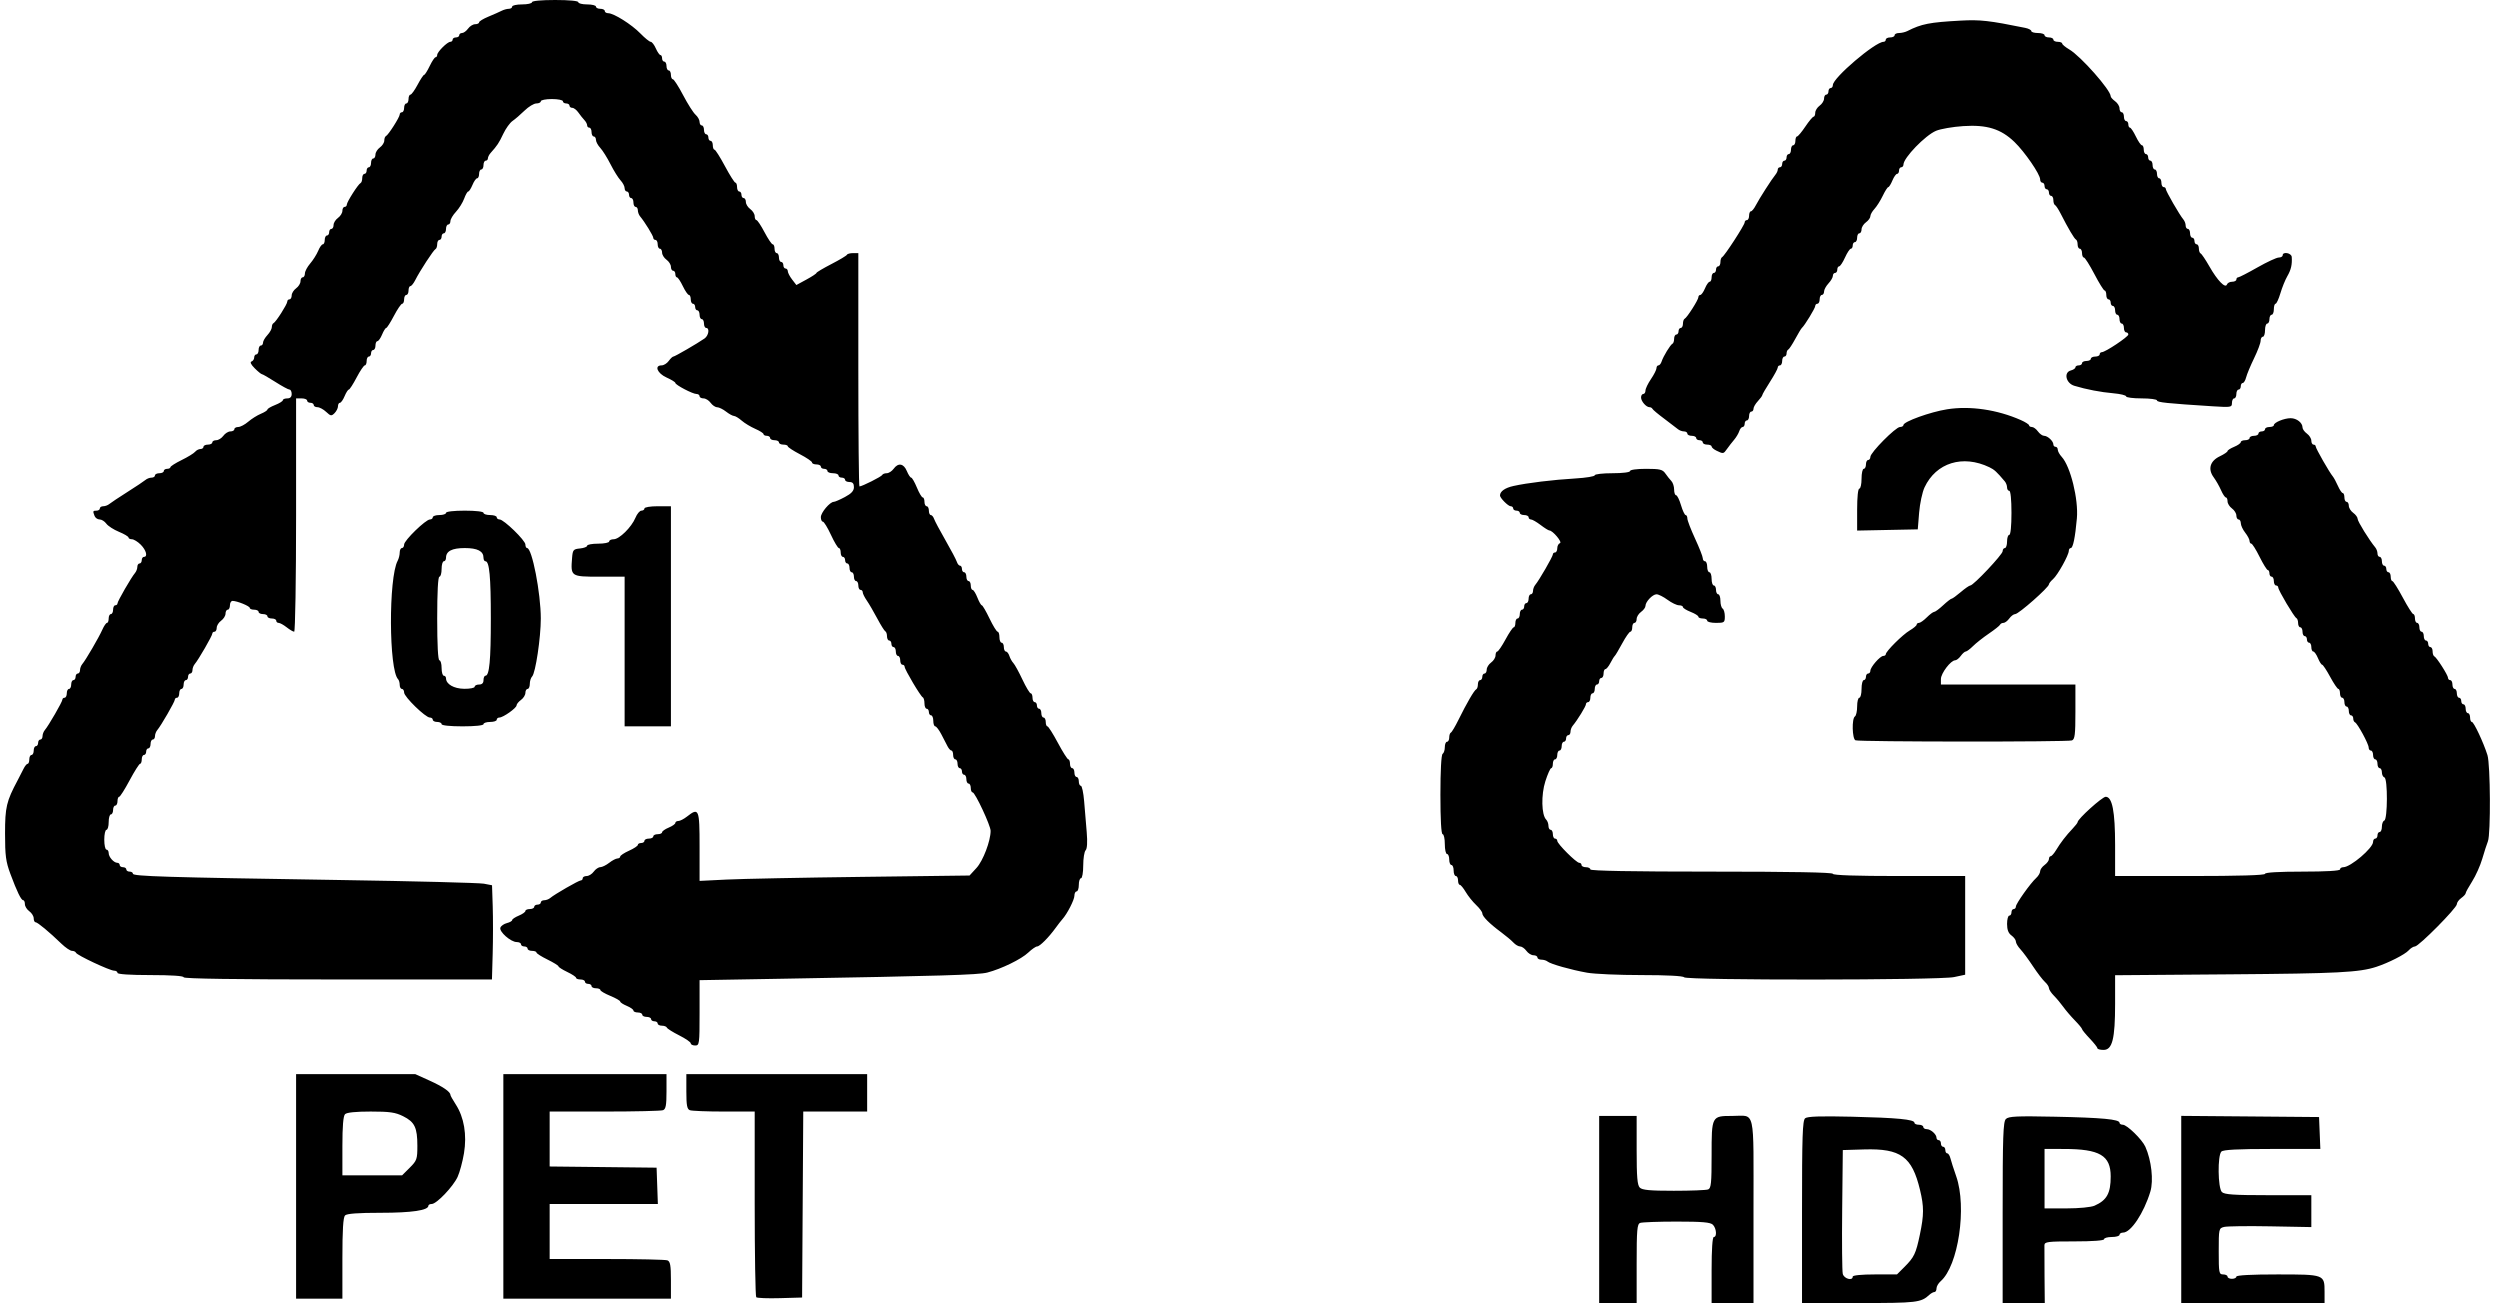 <svg width="165" height="86" viewBox="0 0 165 86" fill="none" xmlns="http://www.w3.org/2000/svg">
<path d="M105.545 79.826V73.652H106.782H108.019V75.914C108.019 77.681 108.064 78.222 108.227 78.384C108.387 78.544 108.9 78.591 110.47 78.591C111.59 78.591 112.61 78.552 112.736 78.503C112.932 78.428 112.966 78.089 112.966 76.241C112.966 73.651 112.966 73.652 114.326 73.652C115.879 73.652 115.731 72.995 115.731 79.914V86H114.349H112.966V83.821C112.966 82.465 113.021 81.642 113.112 81.642C113.331 81.642 113.287 81.069 113.05 80.832C112.888 80.671 112.357 80.625 110.66 80.625C109.461 80.625 108.375 80.665 108.249 80.713C108.051 80.789 108.019 81.164 108.019 83.401V86H106.782H105.545V79.826ZM118.933 79.989C118.933 74.967 118.967 73.95 119.14 73.806C119.29 73.682 120.139 73.654 122.232 73.703C125.236 73.774 126.354 73.883 126.354 74.103C126.354 74.175 126.485 74.233 126.645 74.233C126.805 74.233 126.936 74.299 126.936 74.378C126.936 74.458 127.039 74.524 127.165 74.524C127.426 74.524 127.809 74.863 127.809 75.094C127.809 75.18 127.875 75.25 127.955 75.25C128.035 75.25 128.101 75.348 128.101 75.468C128.101 75.588 128.166 75.686 128.246 75.686C128.326 75.686 128.392 75.784 128.392 75.904C128.392 76.024 128.449 76.122 128.52 76.122C128.591 76.122 128.684 76.269 128.728 76.448C128.772 76.628 128.943 77.161 129.109 77.633C129.825 79.673 129.25 83.546 128.08 84.564C127.931 84.694 127.809 84.906 127.809 85.037C127.809 85.167 127.749 85.274 127.674 85.274C127.6 85.274 127.45 85.355 127.341 85.455C126.78 85.97 126.527 86 122.718 86H118.933V79.989ZM122.28 84.257C122.28 84.17 122.863 84.112 123.74 84.112H125.2L125.688 83.624C126.337 82.976 126.447 82.745 126.712 81.482C126.985 80.173 126.987 79.644 126.72 78.531C126.195 76.336 125.445 75.792 123.041 75.862L121.625 75.904L121.584 79.826C121.561 81.983 121.579 83.895 121.623 84.075C121.702 84.399 122.28 84.559 122.28 84.257L122.28 84.257ZM132.175 80.034C132.175 74.983 132.208 74.034 132.389 73.854C132.567 73.676 133.103 73.651 135.626 73.703C138.731 73.766 139.888 73.875 139.888 74.103C139.888 74.175 139.986 74.233 140.106 74.233C140.382 74.233 141.379 75.206 141.594 75.686C141.995 76.578 142.144 77.918 141.923 78.646C141.492 80.066 140.637 81.351 140.123 81.351C139.994 81.351 139.888 81.417 139.888 81.497C139.888 81.576 139.659 81.642 139.378 81.642C139.098 81.642 138.869 81.707 138.869 81.787C138.869 81.877 138.117 81.932 136.905 81.932C135.134 81.932 134.939 81.957 134.932 82.187C134.928 82.326 134.931 83.242 134.939 84.22L134.955 86H133.565H132.175V80.034H132.175ZM138.244 79.573C139.051 79.217 139.306 78.755 139.306 77.65C139.306 76.258 138.584 75.833 136.213 75.832L134.94 75.831V77.793V79.754H136.388C137.224 79.754 138.009 79.677 138.244 79.574V79.573ZM143.962 79.824V73.648L148.51 73.686L153.057 73.725L153.1 74.778L153.143 75.831H149.964C147.686 75.831 146.736 75.88 146.611 76.005C146.352 76.264 146.379 78.409 146.644 78.674C146.81 78.84 147.426 78.882 149.7 78.882H152.548L152.548 79.935L152.548 80.988L149.849 80.938C148.364 80.91 146.989 80.928 146.793 80.977C146.443 81.065 146.436 81.094 146.436 82.589C146.436 84.015 146.455 84.112 146.727 84.112C146.887 84.112 147.018 84.177 147.018 84.257C147.018 84.337 147.149 84.402 147.309 84.402C147.469 84.402 147.6 84.337 147.6 84.257C147.6 84.165 148.598 84.112 150.303 84.112C153.415 84.112 153.421 84.114 153.421 85.263V86H148.692H143.962L143.962 79.824ZM19.542 78.301V70.892H23.474H27.407L28.352 71.32C29.231 71.718 29.728 72.059 29.728 72.265C29.728 72.312 29.886 72.595 30.079 72.892C30.629 73.74 30.824 74.897 30.623 76.114C30.53 76.674 30.34 77.378 30.201 77.678C29.901 78.324 28.812 79.463 28.495 79.463C28.373 79.463 28.273 79.515 28.273 79.579C28.273 79.882 27.177 80.044 25.127 80.044C23.626 80.044 22.893 80.098 22.773 80.218C22.649 80.341 22.598 81.177 22.598 83.051V85.71H21.07H19.542V78.301ZM27.041 77.071C27.513 76.6 27.546 76.506 27.546 75.625C27.546 74.418 27.369 74.051 26.605 73.67C26.092 73.415 25.724 73.362 24.466 73.362C23.479 73.362 22.886 73.422 22.773 73.536C22.654 73.654 22.598 74.333 22.598 75.642V77.574H24.567H26.537L27.041 77.071ZM33.221 78.301V70.892H38.605H43.989V72.038C43.989 72.95 43.942 73.203 43.759 73.273C43.633 73.322 41.897 73.362 39.903 73.362H36.277V75.175V76.988L39.806 77.027L43.335 77.066L43.377 78.264L43.419 79.463H39.848H36.277V81.279V83.095H40.048C42.123 83.095 43.924 83.134 44.05 83.183C44.235 83.254 44.281 83.513 44.281 84.49V85.71H38.751H33.221L33.221 78.301ZM49.912 85.617C49.856 85.561 49.81 82.781 49.81 79.439V73.362H47.785C46.671 73.362 45.656 73.322 45.529 73.273C45.346 73.203 45.299 72.95 45.299 72.038V70.892H51.266H57.232V72.127V73.362H55.123H53.015L52.977 79.499L52.939 85.637L51.477 85.678C50.672 85.701 49.968 85.674 49.912 85.617L49.912 85.617ZM138.431 69.185C138.431 69.125 138.201 68.835 137.922 68.541C137.642 68.247 137.414 67.967 137.414 67.919C137.414 67.871 137.201 67.614 136.941 67.347C136.681 67.081 136.337 66.679 136.177 66.454C136.017 66.23 135.739 65.897 135.558 65.715C135.378 65.534 135.231 65.308 135.231 65.214C135.231 65.12 135.112 64.937 134.967 64.808C134.822 64.678 134.466 64.213 134.176 63.774C133.886 63.334 133.514 62.83 133.349 62.654C133.183 62.477 133.048 62.247 133.048 62.141C133.048 62.036 132.917 61.855 132.757 61.74C132.554 61.594 132.466 61.364 132.466 60.981C132.466 60.679 132.532 60.432 132.612 60.432C132.692 60.432 132.757 60.334 132.757 60.215C132.757 60.095 132.823 59.997 132.903 59.997C132.983 59.997 133.048 59.924 133.048 59.834C133.048 59.645 134.012 58.287 134.389 57.946C134.532 57.817 134.649 57.618 134.649 57.506C134.649 57.393 134.78 57.206 134.94 57.091C135.1 56.976 135.231 56.798 135.231 56.696C135.231 56.594 135.282 56.51 135.345 56.51C135.408 56.51 135.567 56.33 135.699 56.111C135.994 55.62 136.364 55.139 136.795 54.687C136.975 54.499 137.123 54.307 137.123 54.262C137.123 54.054 138.746 52.588 138.976 52.588C139.409 52.588 139.597 53.553 139.597 55.782V57.818H144.544C147.746 57.818 149.492 57.766 149.492 57.672C149.492 57.581 150.414 57.527 151.966 57.527C153.518 57.527 154.44 57.473 154.44 57.382C154.44 57.302 154.539 57.236 154.66 57.236C155.136 57.236 156.623 55.971 156.623 55.566C156.623 55.446 156.688 55.348 156.768 55.348C156.848 55.348 156.914 55.25 156.914 55.13C156.914 55.01 156.979 54.912 157.059 54.912C157.139 54.912 157.205 54.754 157.205 54.561C157.205 54.368 157.276 54.186 157.362 54.158C157.585 54.083 157.596 51.386 157.373 51.312C157.28 51.281 157.205 51.131 157.205 50.978C157.205 50.825 157.139 50.699 157.059 50.699C156.979 50.699 156.914 50.569 156.914 50.409C156.914 50.249 156.848 50.118 156.768 50.118C156.688 50.118 156.623 49.987 156.623 49.828C156.623 49.668 156.557 49.537 156.477 49.537C156.397 49.537 156.332 49.447 156.332 49.337C156.332 49.099 155.596 47.742 155.429 47.673C155.365 47.646 155.313 47.532 155.313 47.419C155.313 47.305 155.247 47.213 155.167 47.213C155.087 47.213 155.022 47.082 155.022 46.922C155.022 46.763 154.956 46.632 154.876 46.632C154.796 46.632 154.731 46.501 154.731 46.341C154.731 46.181 154.665 46.051 154.585 46.051C154.505 46.051 154.44 45.92 154.44 45.76C154.44 45.6 154.391 45.469 154.331 45.469C154.271 45.469 154.027 45.109 153.79 44.67C153.553 44.231 153.315 43.872 153.262 43.872C153.209 43.872 153.084 43.675 152.985 43.436C152.885 43.196 152.746 43 152.676 43C152.606 43 152.548 42.869 152.548 42.709C152.548 42.55 152.483 42.419 152.403 42.419C152.322 42.419 152.257 42.321 152.257 42.201C152.257 42.081 152.192 41.983 152.111 41.983C152.031 41.983 151.966 41.852 151.966 41.693C151.966 41.533 151.9 41.402 151.82 41.402C151.74 41.402 151.675 41.277 151.675 41.124C151.675 40.97 151.625 40.823 151.563 40.797C151.421 40.735 150.365 38.956 150.365 38.777C150.365 38.703 150.3 38.642 150.22 38.642C150.14 38.642 150.074 38.511 150.074 38.351C150.074 38.191 150.009 38.061 149.929 38.061C149.849 38.061 149.783 37.963 149.783 37.843C149.783 37.723 149.734 37.624 149.674 37.623C149.614 37.621 149.371 37.229 149.133 36.751C148.896 36.273 148.65 35.882 148.588 35.882C148.525 35.882 148.472 35.8 148.47 35.7C148.469 35.6 148.339 35.355 148.182 35.155C148.026 34.956 147.896 34.678 147.895 34.538C147.893 34.398 147.826 34.284 147.746 34.284C147.666 34.284 147.6 34.167 147.6 34.025C147.6 33.883 147.469 33.673 147.309 33.557C147.149 33.442 147.018 33.232 147.018 33.09C147.018 32.947 146.969 32.831 146.908 32.831C146.848 32.831 146.705 32.619 146.591 32.359C146.478 32.099 146.257 31.712 146.101 31.499C145.704 30.958 145.864 30.421 146.513 30.113C146.791 29.98 147.018 29.826 147.018 29.771C147.018 29.716 147.215 29.589 147.455 29.49C147.695 29.391 147.891 29.252 147.891 29.182C147.891 29.111 148.022 29.054 148.182 29.054C148.342 29.054 148.473 28.989 148.473 28.909C148.473 28.829 148.604 28.764 148.764 28.764C148.925 28.764 149.056 28.698 149.056 28.618C149.056 28.538 149.154 28.473 149.274 28.473C149.394 28.473 149.492 28.408 149.492 28.328C149.492 28.248 149.623 28.182 149.783 28.182C149.943 28.182 150.074 28.128 150.074 28.061C150.074 27.883 150.755 27.601 151.183 27.601C151.582 27.601 151.966 27.901 151.966 28.213C151.966 28.32 152.097 28.503 152.257 28.618C152.417 28.733 152.548 28.944 152.548 29.086C152.548 29.228 152.614 29.345 152.694 29.345C152.774 29.345 152.839 29.402 152.839 29.472C152.839 29.6 153.741 31.179 153.97 31.451C154.037 31.531 154.186 31.809 154.302 32.068C154.417 32.328 154.56 32.541 154.621 32.541C154.681 32.541 154.731 32.671 154.731 32.831C154.731 32.991 154.796 33.122 154.876 33.122C154.956 33.122 155.022 33.238 155.022 33.38C155.022 33.522 155.153 33.733 155.313 33.848C155.473 33.963 155.604 34.143 155.604 34.247C155.604 34.413 156.368 35.649 156.768 36.13C156.848 36.226 156.914 36.406 156.914 36.529C156.914 36.653 156.979 36.753 157.059 36.753C157.139 36.753 157.205 36.884 157.205 37.044C157.205 37.204 157.27 37.334 157.35 37.334C157.43 37.334 157.496 37.432 157.496 37.552C157.496 37.672 157.561 37.77 157.641 37.77C157.721 37.77 157.787 37.901 157.787 38.061C157.787 38.221 157.836 38.352 157.896 38.353C157.956 38.353 158.266 38.843 158.586 39.442C158.905 40.041 159.216 40.53 159.277 40.53C159.338 40.53 159.388 40.661 159.388 40.821C159.388 40.981 159.453 41.111 159.533 41.111C159.613 41.111 159.679 41.242 159.679 41.402C159.679 41.562 159.744 41.693 159.824 41.693C159.904 41.693 159.97 41.823 159.97 41.983C159.97 42.143 160.035 42.274 160.115 42.274C160.195 42.274 160.261 42.372 160.261 42.492C160.261 42.611 160.326 42.709 160.406 42.709C160.486 42.709 160.552 42.835 160.552 42.988C160.552 43.141 160.601 43.288 160.661 43.315C160.818 43.384 161.57 44.564 161.57 44.74C161.57 44.822 161.636 44.889 161.716 44.889C161.796 44.889 161.861 45.019 161.861 45.179C161.861 45.339 161.927 45.47 162.007 45.47C162.087 45.47 162.152 45.6 162.152 45.76C162.152 45.92 162.218 46.051 162.298 46.051C162.378 46.051 162.443 46.149 162.443 46.269C162.443 46.388 162.509 46.486 162.589 46.486C162.669 46.486 162.734 46.617 162.734 46.777C162.734 46.937 162.8 47.068 162.88 47.068C162.96 47.068 163.026 47.198 163.026 47.358C163.026 47.518 163.079 47.649 163.144 47.649C163.273 47.649 163.91 49.005 164.172 49.838C164.368 50.461 164.393 55.044 164.203 55.523C164.13 55.706 163.962 56.226 163.83 56.678C163.698 57.129 163.397 57.802 163.162 58.172C162.927 58.542 162.734 58.893 162.734 58.953C162.734 59.012 162.604 59.155 162.443 59.27C162.283 59.385 162.152 59.568 162.152 59.677C162.152 59.927 159.636 62.466 159.388 62.466C159.287 62.466 159.097 62.584 158.968 62.728C158.73 62.994 157.639 63.549 156.841 63.81C155.713 64.179 154.31 64.252 147.2 64.306L139.597 64.365V66.251C139.597 68.571 139.415 69.294 138.834 69.294C138.613 69.294 138.432 69.245 138.431 69.185ZM45.59 68.861C45.59 68.782 45.246 68.545 44.826 68.334C44.406 68.122 44.04 67.892 44.014 67.823C43.987 67.753 43.84 67.696 43.686 67.696C43.533 67.696 43.407 67.631 43.407 67.551C43.407 67.471 43.309 67.405 43.189 67.405C43.069 67.405 42.971 67.34 42.971 67.26C42.971 67.18 42.84 67.115 42.68 67.115C42.52 67.115 42.389 67.049 42.389 66.97C42.389 66.89 42.258 66.824 42.098 66.824C41.938 66.824 41.807 66.767 41.807 66.697C41.807 66.626 41.61 66.488 41.37 66.388C41.13 66.289 40.934 66.16 40.934 66.102C40.934 66.044 40.639 65.875 40.279 65.727C39.919 65.579 39.624 65.405 39.624 65.342C39.624 65.278 39.493 65.226 39.333 65.226C39.173 65.226 39.042 65.161 39.042 65.081C39.042 65.001 38.944 64.936 38.824 64.936C38.703 64.936 38.605 64.87 38.605 64.79C38.605 64.711 38.474 64.645 38.314 64.645C38.154 64.645 38.022 64.596 38.021 64.536C38.02 64.476 37.759 64.302 37.439 64.15C37.12 63.997 36.859 63.83 36.859 63.779C36.859 63.727 36.532 63.526 36.134 63.33C35.735 63.135 35.407 62.926 35.406 62.866C35.405 62.806 35.273 62.757 35.113 62.757C34.953 62.757 34.822 62.691 34.822 62.611C34.822 62.532 34.723 62.466 34.603 62.466C34.483 62.466 34.385 62.401 34.385 62.321C34.385 62.241 34.259 62.176 34.105 62.176C33.71 62.176 32.926 61.484 33.026 61.223C33.071 61.106 33.264 60.972 33.455 60.924C33.647 60.876 33.803 60.786 33.803 60.725C33.803 60.663 33.999 60.532 34.24 60.432C34.48 60.333 34.676 60.194 34.676 60.124C34.676 60.054 34.807 59.997 34.967 59.997C35.127 59.997 35.258 59.931 35.258 59.851C35.258 59.772 35.356 59.706 35.477 59.706C35.597 59.706 35.695 59.641 35.695 59.561C35.695 59.481 35.796 59.416 35.919 59.416C36.043 59.416 36.223 59.348 36.319 59.265C36.605 59.021 38.193 58.108 38.332 58.108C38.402 58.108 38.46 58.043 38.46 57.963C38.46 57.883 38.576 57.818 38.719 57.818C38.861 57.818 39.072 57.687 39.187 57.527C39.303 57.367 39.497 57.235 39.62 57.233C39.742 57.232 40.006 57.102 40.206 56.946C40.406 56.79 40.652 56.66 40.752 56.659C40.852 56.657 40.934 56.6 40.934 56.532C40.934 56.464 41.196 56.291 41.516 56.147C41.836 56.003 42.098 55.83 42.098 55.762C42.098 55.694 42.196 55.639 42.316 55.639C42.436 55.639 42.534 55.573 42.534 55.493C42.534 55.413 42.665 55.348 42.825 55.348C42.985 55.348 43.116 55.283 43.116 55.203C43.116 55.123 43.247 55.057 43.407 55.057C43.568 55.057 43.698 55 43.698 54.93C43.698 54.86 43.895 54.721 44.135 54.622C44.375 54.522 44.572 54.384 44.572 54.313C44.572 54.243 44.661 54.186 44.77 54.186C44.88 54.186 45.135 54.055 45.339 53.895C46.127 53.277 46.172 53.385 46.172 55.872V58.139L47.955 58.051C48.935 58.003 52.944 57.923 56.864 57.874L63.99 57.784L64.451 57.282C64.883 56.81 65.381 55.502 65.381 54.836C65.381 54.487 64.357 52.297 64.194 52.297C64.126 52.297 64.071 52.166 64.071 52.007C64.071 51.847 64.006 51.716 63.926 51.716C63.846 51.716 63.78 51.586 63.78 51.426C63.78 51.266 63.715 51.135 63.635 51.135C63.555 51.135 63.489 51.037 63.489 50.917C63.489 50.797 63.424 50.699 63.344 50.699C63.264 50.699 63.198 50.569 63.198 50.409C63.198 50.249 63.133 50.118 63.053 50.118C62.973 50.118 62.907 49.987 62.907 49.828C62.907 49.668 62.857 49.537 62.796 49.537C62.735 49.537 62.62 49.413 62.541 49.261C62.462 49.109 62.276 48.749 62.127 48.462C61.977 48.174 61.797 47.939 61.726 47.939C61.656 47.939 61.597 47.776 61.597 47.576C61.597 47.376 61.532 47.213 61.452 47.213C61.372 47.213 61.306 47.115 61.306 46.995C61.306 46.875 61.241 46.777 61.161 46.777C61.081 46.777 61.015 46.619 61.015 46.426C61.015 46.233 60.965 46.053 60.904 46.026C60.761 45.964 59.706 44.185 59.706 44.007C59.706 43.932 59.64 43.872 59.56 43.872C59.48 43.872 59.415 43.741 59.415 43.581C59.415 43.421 59.349 43.291 59.269 43.291C59.189 43.291 59.124 43.16 59.124 43C59.124 42.84 59.058 42.709 58.978 42.709C58.898 42.709 58.833 42.611 58.833 42.492C58.833 42.372 58.767 42.274 58.687 42.274C58.607 42.274 58.542 42.148 58.542 41.995C58.542 41.842 58.492 41.695 58.432 41.668C58.372 41.642 58.133 41.26 57.9 40.821C57.667 40.382 57.356 39.848 57.209 39.636C57.062 39.424 56.941 39.179 56.941 39.092C56.941 39.004 56.875 38.932 56.795 38.932C56.715 38.932 56.65 38.802 56.65 38.642C56.65 38.482 56.584 38.351 56.504 38.351C56.424 38.351 56.359 38.221 56.359 38.061C56.359 37.901 56.293 37.77 56.213 37.77C56.133 37.77 56.068 37.639 56.068 37.48C56.068 37.32 56.002 37.189 55.922 37.189C55.842 37.189 55.777 37.091 55.777 36.971C55.777 36.851 55.711 36.753 55.631 36.753C55.551 36.753 55.486 36.623 55.486 36.463C55.486 36.303 55.432 36.172 55.366 36.172C55.3 36.172 55.064 35.78 54.843 35.301C54.621 34.821 54.38 34.429 54.308 34.429C54.235 34.429 54.176 34.295 54.176 34.132C54.176 33.831 54.775 33.122 55.029 33.122C55.105 33.122 55.435 32.979 55.763 32.804C56.197 32.573 56.359 32.395 56.359 32.15C56.359 31.911 56.275 31.814 56.068 31.814C55.908 31.814 55.777 31.749 55.777 31.669C55.777 31.589 55.678 31.524 55.558 31.524C55.438 31.524 55.34 31.458 55.34 31.378C55.34 31.299 55.176 31.233 54.976 31.233C54.776 31.233 54.612 31.168 54.612 31.088C54.612 31.008 54.514 30.943 54.394 30.943C54.274 30.943 54.176 30.877 54.176 30.797C54.176 30.717 54.045 30.652 53.885 30.652C53.725 30.652 53.594 30.595 53.594 30.525C53.594 30.454 53.234 30.209 52.794 29.98C52.354 29.75 51.994 29.514 51.993 29.453C51.993 29.394 51.862 29.345 51.702 29.345C51.542 29.345 51.411 29.279 51.411 29.199C51.411 29.119 51.28 29.054 51.12 29.054C50.96 29.054 50.829 28.989 50.829 28.909C50.829 28.829 50.731 28.764 50.611 28.764C50.491 28.764 50.392 28.713 50.392 28.652C50.392 28.591 50.147 28.435 49.847 28.304C49.547 28.173 49.144 27.929 48.951 27.761C48.759 27.593 48.53 27.455 48.442 27.453C48.354 27.451 48.119 27.322 47.919 27.166C47.718 27.009 47.455 26.88 47.332 26.878C47.21 26.877 47.015 26.744 46.9 26.584C46.785 26.425 46.574 26.294 46.431 26.294C46.289 26.294 46.172 26.229 46.172 26.149C46.172 26.069 46.08 26.003 45.968 26.003C45.715 26.003 44.572 25.404 44.572 25.272C44.572 25.219 44.31 25.058 43.989 24.914C43.379 24.639 43.167 24.115 43.666 24.115C43.809 24.115 44.02 23.984 44.135 23.824C44.25 23.665 44.388 23.534 44.441 23.534C44.537 23.534 46.022 22.672 46.5 22.34C46.772 22.15 46.851 21.645 46.609 21.645C46.529 21.645 46.463 21.515 46.463 21.355C46.463 21.195 46.398 21.064 46.318 21.064C46.238 21.064 46.172 20.933 46.172 20.774C46.172 20.614 46.107 20.483 46.027 20.483C45.947 20.483 45.881 20.385 45.881 20.265C45.881 20.145 45.816 20.047 45.736 20.047C45.656 20.047 45.59 19.916 45.59 19.757C45.59 19.597 45.535 19.466 45.468 19.466C45.401 19.466 45.221 19.206 45.068 18.887C44.915 18.568 44.741 18.307 44.681 18.306C44.621 18.305 44.572 18.206 44.572 18.086C44.572 17.966 44.506 17.868 44.426 17.868C44.346 17.868 44.281 17.752 44.281 17.61C44.281 17.468 44.15 17.257 43.989 17.142C43.829 17.027 43.698 16.816 43.698 16.674C43.698 16.532 43.633 16.416 43.553 16.416C43.473 16.416 43.407 16.285 43.407 16.125C43.407 15.965 43.342 15.835 43.262 15.835C43.182 15.835 43.116 15.772 43.116 15.696C43.116 15.562 42.55 14.642 42.245 14.279C42.164 14.182 42.098 14.003 42.098 13.879C42.098 13.756 42.032 13.655 41.952 13.655C41.872 13.655 41.807 13.525 41.807 13.365C41.807 13.205 41.741 13.074 41.661 13.074C41.581 13.074 41.516 12.976 41.516 12.856C41.516 12.737 41.45 12.639 41.37 12.639C41.29 12.639 41.225 12.538 41.225 12.415C41.225 12.291 41.103 12.061 40.955 11.902C40.807 11.743 40.509 11.264 40.293 10.838C40.077 10.411 39.772 9.925 39.616 9.758C39.46 9.591 39.333 9.354 39.333 9.231C39.333 9.108 39.267 9.007 39.187 9.007C39.107 9.007 39.042 8.876 39.042 8.716C39.042 8.556 38.976 8.426 38.896 8.426C38.816 8.426 38.751 8.356 38.751 8.27C38.751 8.184 38.669 8.029 38.569 7.925C38.469 7.82 38.291 7.596 38.173 7.427C38.055 7.257 37.875 7.118 37.773 7.118C37.67 7.118 37.587 7.053 37.587 6.973C37.587 6.893 37.488 6.828 37.368 6.828C37.248 6.828 37.15 6.762 37.15 6.682C37.15 6.603 36.823 6.537 36.422 6.537C36.022 6.537 35.695 6.603 35.695 6.682C35.695 6.762 35.562 6.828 35.399 6.828C35.236 6.828 34.886 7.04 34.62 7.3C34.354 7.559 33.996 7.868 33.825 7.985C33.655 8.102 33.38 8.484 33.215 8.834C32.932 9.436 32.817 9.609 32.384 10.091C32.284 10.202 32.202 10.364 32.202 10.449C32.202 10.535 32.137 10.605 32.057 10.605C31.977 10.605 31.911 10.736 31.911 10.895C31.911 11.055 31.846 11.186 31.766 11.186C31.686 11.186 31.62 11.317 31.62 11.476C31.62 11.636 31.563 11.767 31.492 11.767C31.422 11.767 31.283 11.963 31.184 12.203C31.084 12.442 30.958 12.639 30.904 12.639C30.85 12.639 30.728 12.851 30.634 13.111C30.539 13.37 30.297 13.76 30.095 13.976C29.893 14.192 29.728 14.47 29.728 14.593C29.728 14.717 29.663 14.818 29.583 14.818C29.503 14.818 29.437 14.948 29.437 15.108C29.437 15.268 29.372 15.399 29.292 15.399C29.212 15.399 29.146 15.497 29.146 15.617C29.146 15.736 29.081 15.835 29.001 15.835C28.921 15.835 28.855 15.96 28.855 16.113C28.855 16.266 28.805 16.413 28.743 16.44C28.616 16.494 27.712 17.879 27.407 18.486C27.296 18.705 27.151 18.885 27.084 18.885C27.018 18.885 26.963 19.016 26.963 19.176C26.963 19.335 26.898 19.466 26.818 19.466C26.738 19.466 26.672 19.597 26.672 19.757C26.672 19.916 26.615 20.047 26.545 20.047C26.475 20.047 26.229 20.407 25.999 20.846C25.769 21.285 25.54 21.645 25.49 21.645C25.439 21.645 25.317 21.841 25.217 22.081C25.118 22.321 24.979 22.517 24.909 22.517C24.838 22.517 24.781 22.648 24.781 22.807C24.781 22.967 24.715 23.098 24.635 23.098C24.555 23.098 24.49 23.196 24.49 23.316C24.49 23.436 24.424 23.534 24.344 23.534C24.264 23.534 24.199 23.665 24.199 23.824C24.199 23.984 24.144 24.115 24.077 24.115C24.011 24.115 23.768 24.474 23.537 24.914C23.307 25.353 23.075 25.713 23.021 25.713C22.968 25.713 22.843 25.909 22.743 26.149C22.644 26.388 22.505 26.584 22.435 26.584C22.364 26.584 22.307 26.687 22.307 26.813C22.307 26.938 22.205 27.142 22.081 27.267C21.877 27.471 21.823 27.463 21.526 27.184C21.345 27.014 21.086 26.875 20.951 26.875C20.817 26.875 20.706 26.81 20.706 26.73C20.706 26.65 20.608 26.584 20.488 26.584C20.368 26.584 20.27 26.519 20.27 26.439C20.27 26.359 20.106 26.294 19.906 26.294H19.542V33.993C19.542 38.229 19.485 41.693 19.416 41.693C19.347 41.693 19.124 41.562 18.92 41.402C18.717 41.242 18.479 41.111 18.391 41.111C18.304 41.111 18.232 41.046 18.232 40.966C18.232 40.886 18.101 40.821 17.941 40.821C17.781 40.821 17.65 40.756 17.65 40.676C17.65 40.596 17.519 40.53 17.359 40.53C17.199 40.53 17.068 40.465 17.068 40.385C17.068 40.305 16.937 40.24 16.777 40.24C16.617 40.24 16.486 40.188 16.486 40.124C16.486 40.002 15.645 39.659 15.348 39.659C15.254 39.659 15.176 39.789 15.176 39.949C15.176 40.109 15.111 40.24 15.031 40.24C14.951 40.24 14.885 40.356 14.885 40.498C14.885 40.641 14.754 40.851 14.594 40.966C14.434 41.081 14.303 41.292 14.303 41.434C14.303 41.576 14.238 41.693 14.158 41.693C14.078 41.693 14.012 41.75 14.012 41.82C14.012 41.959 13.098 43.544 12.853 43.829C12.77 43.926 12.703 44.105 12.703 44.229C12.703 44.352 12.637 44.453 12.557 44.453C12.477 44.453 12.411 44.551 12.411 44.671C12.411 44.79 12.346 44.889 12.266 44.889C12.186 44.889 12.12 45.019 12.12 45.179C12.12 45.339 12.055 45.47 11.975 45.47C11.895 45.47 11.829 45.6 11.829 45.76C11.829 45.92 11.764 46.051 11.684 46.051C11.604 46.051 11.538 46.108 11.538 46.178C11.538 46.317 10.624 47.902 10.379 48.187C10.296 48.284 10.229 48.464 10.229 48.587C10.229 48.71 10.163 48.811 10.083 48.811C10.003 48.811 9.938 48.941 9.938 49.101C9.938 49.261 9.872 49.392 9.792 49.392C9.712 49.392 9.647 49.49 9.647 49.61C9.647 49.73 9.581 49.828 9.501 49.828C9.421 49.828 9.356 49.958 9.356 50.118C9.356 50.278 9.306 50.409 9.246 50.41C9.186 50.411 8.876 50.901 8.556 51.499C8.237 52.098 7.926 52.588 7.865 52.588C7.804 52.588 7.755 52.719 7.755 52.878C7.755 53.038 7.689 53.169 7.609 53.169C7.529 53.169 7.464 53.3 7.464 53.459C7.464 53.619 7.398 53.75 7.318 53.75C7.238 53.75 7.173 53.979 7.173 54.258C7.173 54.538 7.107 54.767 7.027 54.767C6.947 54.767 6.882 55.061 6.882 55.421C6.882 55.78 6.947 56.074 7.027 56.074C7.107 56.074 7.173 56.177 7.173 56.303C7.173 56.563 7.513 56.946 7.744 56.946C7.83 56.946 7.9 57.011 7.9 57.091C7.9 57.171 7.999 57.236 8.119 57.236C8.239 57.236 8.337 57.302 8.337 57.382C8.337 57.462 8.435 57.527 8.555 57.527C8.675 57.527 8.773 57.589 8.773 57.665C8.773 57.837 10.873 57.901 22.38 58.08C27.342 58.157 31.643 58.267 31.938 58.324L32.474 58.427L32.52 59.829C32.545 60.6 32.544 61.999 32.517 62.938L32.469 64.645H22.294C15.609 64.645 12.12 64.596 12.12 64.5C12.12 64.41 11.296 64.355 9.937 64.355C8.579 64.355 7.755 64.3 7.755 64.21C7.755 64.13 7.654 64.064 7.532 64.064C7.247 64.064 5.078 63.045 5.014 62.881C4.987 62.813 4.87 62.757 4.754 62.757C4.638 62.757 4.323 62.544 4.054 62.285C3.254 61.511 2.479 60.868 2.347 60.868C2.28 60.868 2.225 60.752 2.225 60.61C2.225 60.468 2.094 60.257 1.934 60.142C1.774 60.027 1.643 59.816 1.643 59.674C1.643 59.532 1.594 59.415 1.534 59.414C1.395 59.413 1.129 58.868 0.684 57.673C0.386 56.873 0.333 56.469 0.333 55.02C0.333 53.27 0.423 52.888 1.165 51.498C1.293 51.259 1.469 50.916 1.556 50.737C1.644 50.558 1.765 50.41 1.825 50.41C1.885 50.409 1.934 50.278 1.934 50.118C1.934 49.958 1.999 49.828 2.079 49.828C2.159 49.828 2.225 49.697 2.225 49.537C2.225 49.377 2.29 49.247 2.37 49.247C2.45 49.247 2.516 49.149 2.516 49.029C2.516 48.909 2.581 48.811 2.661 48.811C2.741 48.811 2.807 48.71 2.807 48.587C2.807 48.464 2.875 48.284 2.957 48.187C3.202 47.902 4.117 46.317 4.117 46.178C4.117 46.108 4.182 46.051 4.262 46.051C4.342 46.051 4.408 45.92 4.408 45.76C4.408 45.6 4.473 45.47 4.553 45.47C4.633 45.47 4.699 45.339 4.699 45.179C4.699 45.019 4.764 44.889 4.844 44.889C4.924 44.889 4.99 44.79 4.99 44.671C4.99 44.551 5.055 44.453 5.135 44.453C5.215 44.453 5.281 44.352 5.281 44.229C5.281 44.105 5.348 43.926 5.431 43.829C5.654 43.569 6.528 42.07 6.755 41.557C6.864 41.312 7.002 41.111 7.062 41.111C7.123 41.111 7.172 40.981 7.172 40.821C7.172 40.661 7.238 40.53 7.318 40.53C7.398 40.53 7.464 40.4 7.464 40.24C7.464 40.08 7.529 39.949 7.609 39.949C7.689 39.949 7.755 39.892 7.755 39.822C7.755 39.683 8.669 38.098 8.914 37.813C8.997 37.716 9.064 37.536 9.064 37.413C9.064 37.29 9.13 37.189 9.21 37.189C9.29 37.189 9.355 37.091 9.355 36.971C9.355 36.851 9.421 36.753 9.501 36.753C9.768 36.753 9.651 36.309 9.289 35.948C9.093 35.752 8.831 35.591 8.707 35.591C8.583 35.591 8.482 35.539 8.482 35.476C8.482 35.412 8.198 35.243 7.851 35.1C7.503 34.957 7.129 34.715 7.018 34.562C6.908 34.409 6.708 34.284 6.574 34.284C6.44 34.284 6.291 34.18 6.242 34.054C6.117 33.729 6.127 33.703 6.372 33.703C6.492 33.703 6.59 33.637 6.59 33.557C6.59 33.477 6.691 33.412 6.815 33.412C6.938 33.412 7.118 33.346 7.215 33.264C7.312 33.183 7.849 32.826 8.409 32.471C8.97 32.116 9.507 31.757 9.604 31.674C9.7 31.591 9.881 31.524 10.004 31.524C10.127 31.524 10.228 31.458 10.228 31.378C10.228 31.299 10.359 31.233 10.52 31.233C10.68 31.233 10.81 31.168 10.81 31.088C10.81 31.008 10.909 30.943 11.029 30.943C11.149 30.943 11.248 30.893 11.249 30.834C11.25 30.774 11.583 30.562 11.987 30.364C12.392 30.166 12.791 29.921 12.876 29.819C12.96 29.718 13.119 29.635 13.229 29.635C13.34 29.635 13.43 29.57 13.43 29.49C13.43 29.41 13.561 29.345 13.721 29.345C13.881 29.345 14.012 29.279 14.012 29.199C14.012 29.119 14.129 29.054 14.271 29.054C14.413 29.054 14.624 28.923 14.74 28.764C14.855 28.604 15.066 28.473 15.208 28.473C15.351 28.473 15.467 28.408 15.467 28.328C15.467 28.248 15.582 28.182 15.722 28.182C15.862 28.182 16.158 28.026 16.381 27.835C16.603 27.644 16.98 27.407 17.218 27.309C17.455 27.211 17.65 27.085 17.65 27.03C17.65 26.974 17.879 26.84 18.159 26.73C18.439 26.62 18.669 26.477 18.669 26.412C18.669 26.347 18.8 26.294 18.96 26.294C19.154 26.294 19.251 26.197 19.251 26.003C19.251 25.844 19.186 25.713 19.108 25.713C19.029 25.713 18.607 25.484 18.169 25.204C17.731 24.925 17.334 24.696 17.287 24.696C17.239 24.696 17.025 24.521 16.811 24.307C16.562 24.059 16.485 23.897 16.599 23.859C16.697 23.827 16.777 23.707 16.777 23.594C16.777 23.481 16.842 23.389 16.922 23.389C17.002 23.389 17.068 23.258 17.068 23.098C17.068 22.938 17.133 22.807 17.213 22.807C17.294 22.807 17.359 22.722 17.359 22.617C17.359 22.512 17.49 22.286 17.65 22.114C17.81 21.943 17.941 21.707 17.941 21.591C17.941 21.474 17.99 21.357 18.05 21.331C18.207 21.261 18.96 20.081 18.96 19.905C18.96 19.823 19.025 19.757 19.105 19.757C19.185 19.757 19.251 19.64 19.251 19.498C19.251 19.356 19.382 19.146 19.542 19.03C19.702 18.915 19.833 18.705 19.833 18.562C19.833 18.42 19.898 18.304 19.978 18.304C20.058 18.304 20.124 18.19 20.124 18.05C20.124 17.91 20.281 17.614 20.472 17.392C20.663 17.17 20.9 16.794 20.999 16.557C21.097 16.319 21.235 16.125 21.306 16.125C21.376 16.125 21.433 15.994 21.433 15.835C21.433 15.675 21.499 15.544 21.579 15.544C21.659 15.544 21.725 15.446 21.725 15.326C21.725 15.206 21.79 15.108 21.87 15.108C21.95 15.108 22.016 14.992 22.016 14.85C22.016 14.707 22.147 14.497 22.307 14.382C22.467 14.267 22.598 14.056 22.598 13.914C22.598 13.772 22.663 13.655 22.743 13.655C22.823 13.655 22.889 13.589 22.889 13.507C22.889 13.331 23.641 12.151 23.798 12.082C23.858 12.055 23.907 11.908 23.907 11.755C23.907 11.602 23.973 11.476 24.053 11.476C24.133 11.476 24.198 11.378 24.198 11.258C24.198 11.139 24.264 11.04 24.344 11.04C24.424 11.04 24.489 10.91 24.489 10.75C24.489 10.59 24.555 10.46 24.635 10.46C24.715 10.46 24.78 10.343 24.78 10.201C24.78 10.059 24.912 9.848 25.072 9.733C25.232 9.618 25.363 9.413 25.363 9.277C25.363 9.142 25.412 9.009 25.472 8.983C25.629 8.913 26.381 7.734 26.381 7.557C26.381 7.476 26.447 7.409 26.527 7.409C26.607 7.409 26.672 7.278 26.672 7.118C26.672 6.958 26.738 6.828 26.818 6.828C26.898 6.828 26.963 6.697 26.963 6.537C26.963 6.377 27.02 6.247 27.089 6.247C27.157 6.247 27.37 5.952 27.561 5.593C27.752 5.233 27.947 4.939 27.995 4.939C28.042 4.939 28.206 4.678 28.359 4.36C28.512 4.041 28.686 3.78 28.746 3.779C28.806 3.778 28.855 3.709 28.855 3.625C28.855 3.428 29.524 2.76 29.722 2.76C29.805 2.76 29.874 2.695 29.874 2.615C29.874 2.535 29.972 2.47 30.092 2.47C30.212 2.47 30.31 2.404 30.31 2.324C30.31 2.244 30.394 2.179 30.497 2.179C30.599 2.179 30.777 2.048 30.892 1.889C31.008 1.729 31.219 1.598 31.361 1.598C31.503 1.598 31.62 1.543 31.62 1.475C31.62 1.407 31.898 1.237 32.239 1.097C32.579 0.956 32.971 0.783 33.11 0.711C33.249 0.64 33.461 0.581 33.583 0.581C33.704 0.581 33.803 0.516 33.803 0.436C33.803 0.356 34.097 0.291 34.458 0.291C34.818 0.291 35.112 0.225 35.112 0.145C35.112 0.058 35.719 0 36.641 0C37.562 0 38.168 0.058 38.168 0.145C38.168 0.225 38.43 0.291 38.751 0.291C39.071 0.291 39.333 0.356 39.333 0.436C39.333 0.516 39.464 0.581 39.624 0.581C39.784 0.581 39.915 0.646 39.915 0.726C39.915 0.806 40.018 0.872 40.143 0.872C40.51 0.872 41.688 1.614 42.268 2.211C42.562 2.513 42.867 2.76 42.947 2.76C43.027 2.76 43.179 2.956 43.285 3.196C43.391 3.436 43.528 3.632 43.588 3.632C43.649 3.632 43.698 3.73 43.698 3.85C43.698 3.97 43.764 4.068 43.844 4.068C43.924 4.068 43.989 4.198 43.989 4.358C43.989 4.518 44.055 4.649 44.135 4.649C44.215 4.649 44.28 4.779 44.28 4.939C44.28 5.099 44.338 5.23 44.408 5.23C44.478 5.23 44.784 5.704 45.087 6.283C45.391 6.862 45.759 7.442 45.906 7.571C46.052 7.7 46.172 7.913 46.172 8.043C46.172 8.174 46.238 8.28 46.318 8.28C46.398 8.28 46.463 8.411 46.463 8.571C46.463 8.731 46.529 8.861 46.609 8.861C46.689 8.861 46.754 8.96 46.754 9.079C46.754 9.199 46.82 9.297 46.9 9.297C46.98 9.297 47.045 9.428 47.045 9.588C47.045 9.748 47.095 9.878 47.156 9.878C47.216 9.878 47.527 10.368 47.847 10.967C48.166 11.565 48.477 12.056 48.537 12.056C48.597 12.057 48.646 12.188 48.646 12.348C48.646 12.508 48.711 12.639 48.791 12.639C48.871 12.639 48.937 12.737 48.937 12.856C48.937 12.976 49.002 13.074 49.083 13.074C49.163 13.074 49.228 13.191 49.228 13.333C49.228 13.475 49.359 13.685 49.519 13.801C49.679 13.916 49.81 14.126 49.81 14.269C49.81 14.411 49.862 14.527 49.925 14.527C49.988 14.527 50.228 14.887 50.458 15.326C50.689 15.765 50.932 16.125 50.998 16.125C51.065 16.125 51.12 16.256 51.12 16.416C51.12 16.575 51.185 16.706 51.265 16.706C51.345 16.706 51.411 16.837 51.411 16.997C51.411 17.156 51.476 17.287 51.556 17.287C51.636 17.287 51.702 17.385 51.702 17.505C51.702 17.625 51.767 17.723 51.847 17.723C51.927 17.723 51.994 17.805 51.996 17.905C51.998 18.004 52.126 18.25 52.28 18.449L52.56 18.812L53.222 18.452C53.587 18.254 53.885 18.058 53.885 18.015C53.885 17.973 54.327 17.71 54.867 17.431C55.407 17.152 55.871 16.875 55.898 16.815C55.924 16.755 56.105 16.706 56.298 16.706H56.65V24.405C56.65 28.64 56.683 32.105 56.724 32.105C56.892 32.105 58.181 31.456 58.226 31.349C58.253 31.285 58.386 31.233 58.521 31.233C58.657 31.233 58.862 31.102 58.978 30.943C59.28 30.524 59.642 30.585 59.851 31.088C59.95 31.328 60.08 31.524 60.138 31.524C60.196 31.524 60.365 31.818 60.514 32.177C60.662 32.537 60.836 32.831 60.9 32.831C60.963 32.831 61.015 32.962 61.015 33.122C61.015 33.281 61.081 33.412 61.161 33.412C61.241 33.412 61.306 33.543 61.306 33.703C61.306 33.862 61.364 33.993 61.435 33.993C61.505 33.993 61.602 34.108 61.65 34.248C61.697 34.387 62.037 35.025 62.404 35.664C62.771 36.303 63.107 36.94 63.151 37.08C63.196 37.22 63.29 37.334 63.361 37.334C63.431 37.334 63.489 37.432 63.489 37.552C63.489 37.672 63.554 37.77 63.635 37.77C63.715 37.77 63.78 37.901 63.78 38.061C63.78 38.221 63.846 38.351 63.926 38.351C64.006 38.351 64.071 38.482 64.071 38.642C64.071 38.802 64.124 38.932 64.189 38.932C64.255 38.932 64.398 39.161 64.508 39.441C64.618 39.721 64.749 39.949 64.799 39.949C64.85 39.949 65.079 40.342 65.308 40.821C65.538 41.3 65.779 41.693 65.844 41.693C65.909 41.693 65.963 41.856 65.963 42.056C65.963 42.255 66.028 42.419 66.108 42.419C66.189 42.419 66.254 42.55 66.254 42.709C66.254 42.869 66.315 43 66.39 43C66.464 43 66.567 43.13 66.618 43.29C66.668 43.449 66.787 43.661 66.882 43.762C66.977 43.862 67.246 44.353 67.481 44.852C67.716 45.352 67.962 45.76 68.027 45.76C68.092 45.76 68.146 45.891 68.146 46.051C68.146 46.211 68.211 46.341 68.291 46.341C68.371 46.341 68.437 46.439 68.437 46.559C68.437 46.679 68.502 46.777 68.582 46.777C68.662 46.777 68.728 46.908 68.728 47.068C68.728 47.227 68.793 47.358 68.873 47.358C68.953 47.358 69.019 47.489 69.019 47.649C69.019 47.808 69.069 47.939 69.129 47.939C69.19 47.939 69.501 48.429 69.82 49.028C70.14 49.626 70.45 50.116 70.51 50.117C70.57 50.118 70.62 50.249 70.62 50.409C70.62 50.569 70.685 50.699 70.765 50.699C70.845 50.699 70.911 50.83 70.911 50.99C70.911 51.15 70.976 51.28 71.056 51.28C71.136 51.28 71.202 51.411 71.202 51.571C71.202 51.731 71.262 51.861 71.335 51.861C71.409 51.861 71.507 52.319 71.553 52.878C71.6 53.438 71.677 54.36 71.724 54.929C71.778 55.59 71.752 56.019 71.651 56.12C71.564 56.207 71.493 56.657 71.493 57.12C71.493 57.585 71.427 57.963 71.347 57.963C71.267 57.963 71.202 58.159 71.202 58.399C71.202 58.638 71.136 58.834 71.056 58.834C70.976 58.834 70.911 58.962 70.911 59.117C70.911 59.386 70.432 60.321 70.115 60.671C70.032 60.762 69.834 61.017 69.674 61.238C69.209 61.88 68.624 62.466 68.45 62.466C68.361 62.466 68.099 62.648 67.866 62.869C67.411 63.304 66.102 63.943 65.162 64.189C64.583 64.341 62.096 64.415 51.666 64.596L46.172 64.691V66.847C46.172 68.906 46.159 69.003 45.881 69.003C45.721 69.003 45.59 68.939 45.59 68.861H45.59ZM111.147 64.5C111.093 64.412 109.997 64.355 108.346 64.355C106.855 64.355 105.238 64.285 104.753 64.199C103.7 64.013 102.325 63.624 102.132 63.457C102.056 63.392 101.876 63.338 101.732 63.338C101.588 63.338 101.47 63.273 101.47 63.193C101.47 63.113 101.354 63.047 101.211 63.047C101.069 63.047 100.858 62.917 100.743 62.757C100.627 62.597 100.44 62.466 100.327 62.466C100.214 62.466 100.016 62.351 99.886 62.21C99.757 62.07 99.389 61.761 99.069 61.524C98.3 60.955 97.832 60.484 97.832 60.279C97.832 60.188 97.648 59.94 97.423 59.728C97.198 59.516 96.889 59.13 96.737 58.871C96.584 58.611 96.408 58.399 96.346 58.399C96.283 58.399 96.231 58.268 96.231 58.108C96.231 57.948 96.166 57.818 96.086 57.818C96.006 57.818 95.94 57.654 95.94 57.454C95.94 57.255 95.875 57.091 95.795 57.091C95.715 57.091 95.649 56.928 95.649 56.728C95.649 56.528 95.584 56.365 95.504 56.365C95.424 56.365 95.358 56.071 95.358 55.711C95.358 55.352 95.293 55.057 95.213 55.057C95.121 55.057 95.067 54.092 95.067 52.451C95.067 50.87 95.124 49.809 95.213 49.755C95.293 49.706 95.358 49.506 95.358 49.311C95.358 49.116 95.424 48.956 95.504 48.956C95.584 48.956 95.649 48.831 95.649 48.678C95.649 48.525 95.698 48.377 95.758 48.351C95.819 48.324 96.045 47.943 96.262 47.503C96.799 46.413 97.3 45.552 97.432 45.494C97.492 45.467 97.541 45.32 97.541 45.167C97.541 45.014 97.607 44.889 97.687 44.889C97.767 44.889 97.832 44.79 97.832 44.671C97.832 44.551 97.898 44.453 97.978 44.453C98.058 44.453 98.123 44.336 98.123 44.194C98.123 44.052 98.254 43.842 98.414 43.726C98.574 43.611 98.705 43.401 98.705 43.258C98.705 43.116 98.757 43 98.82 43C98.882 43 99.128 42.641 99.365 42.202C99.603 41.762 99.846 41.403 99.906 41.403C99.966 41.402 100.015 41.271 100.015 41.111C100.015 40.952 100.08 40.821 100.161 40.821C100.241 40.821 100.306 40.69 100.306 40.53C100.306 40.371 100.372 40.24 100.452 40.24C100.532 40.24 100.597 40.142 100.597 40.022C100.597 39.902 100.663 39.804 100.743 39.804C100.823 39.804 100.888 39.673 100.888 39.514C100.888 39.354 100.954 39.223 101.034 39.223C101.114 39.223 101.179 39.122 101.179 38.999C101.179 38.876 101.247 38.696 101.33 38.599C101.574 38.314 102.489 36.729 102.489 36.59C102.489 36.52 102.554 36.463 102.634 36.463C102.714 36.463 102.78 36.337 102.78 36.184C102.78 36.031 102.86 35.879 102.958 35.847C103.132 35.789 102.477 35.01 102.255 35.01C102.198 35.01 101.938 34.847 101.676 34.647C101.413 34.447 101.129 34.284 101.043 34.284C100.958 34.284 100.888 34.218 100.888 34.139C100.888 34.059 100.757 33.993 100.597 33.993C100.437 33.993 100.306 33.928 100.306 33.848C100.306 33.768 100.208 33.703 100.088 33.703C99.968 33.703 99.87 33.637 99.87 33.557C99.87 33.477 99.795 33.412 99.705 33.412C99.539 33.412 98.994 32.862 98.999 32.7C99.006 32.427 99.328 32.2 99.888 32.075C100.795 31.872 102.501 31.665 103.98 31.578C104.681 31.537 105.254 31.442 105.254 31.368C105.254 31.294 105.778 31.233 106.418 31.233C107.097 31.233 107.582 31.173 107.582 31.088C107.582 31.004 108.032 30.943 108.641 30.943C109.557 30.943 109.73 30.985 109.915 31.251C110.032 31.421 110.211 31.645 110.311 31.749C110.411 31.853 110.492 32.107 110.492 32.312C110.492 32.518 110.551 32.686 110.622 32.686C110.693 32.686 110.838 32.98 110.945 33.34C111.051 33.699 111.189 33.993 111.252 33.993C111.314 33.993 111.366 34.096 111.366 34.221C111.366 34.346 111.595 34.943 111.875 35.549C112.155 36.154 112.384 36.738 112.384 36.846C112.384 36.955 112.45 37.044 112.53 37.044C112.61 37.044 112.675 37.207 112.675 37.407C112.675 37.607 112.741 37.77 112.821 37.77C112.901 37.77 112.966 37.966 112.966 38.206C112.966 38.446 113.032 38.642 113.112 38.642C113.192 38.642 113.257 38.773 113.257 38.932C113.257 39.092 113.323 39.223 113.403 39.223C113.483 39.223 113.548 39.415 113.548 39.65C113.548 39.885 113.614 40.118 113.694 40.167C113.774 40.217 113.839 40.449 113.839 40.684C113.839 41.086 113.805 41.111 113.257 41.111C112.937 41.111 112.675 41.046 112.675 40.966C112.675 40.886 112.544 40.821 112.384 40.821C112.224 40.821 112.093 40.768 112.093 40.703C112.093 40.638 111.864 40.495 111.584 40.385C111.304 40.275 111.075 40.133 111.075 40.068C111.075 40.002 110.956 39.949 110.812 39.949C110.667 39.949 110.327 39.786 110.056 39.586C109.785 39.386 109.459 39.223 109.332 39.223C109.07 39.223 108.601 39.716 108.601 39.992C108.601 40.093 108.47 40.27 108.31 40.385C108.15 40.5 108.019 40.711 108.019 40.853C108.019 40.995 107.953 41.111 107.873 41.111C107.793 41.111 107.728 41.242 107.728 41.402C107.728 41.562 107.673 41.693 107.605 41.693C107.538 41.693 107.297 42.036 107.071 42.455C106.844 42.875 106.621 43.251 106.575 43.291C106.528 43.331 106.397 43.543 106.284 43.763C106.171 43.982 106.023 44.162 105.957 44.162C105.89 44.162 105.836 44.293 105.836 44.453C105.836 44.612 105.77 44.743 105.69 44.743C105.61 44.743 105.545 44.841 105.545 44.961C105.545 45.081 105.479 45.179 105.399 45.179C105.319 45.179 105.254 45.31 105.254 45.47C105.254 45.629 105.188 45.76 105.108 45.76C105.028 45.76 104.963 45.891 104.963 46.051C104.963 46.211 104.897 46.341 104.817 46.341C104.737 46.341 104.672 46.404 104.672 46.48C104.672 46.614 104.106 47.534 103.801 47.897C103.719 47.993 103.653 48.173 103.653 48.296C103.653 48.419 103.588 48.52 103.507 48.52C103.427 48.52 103.362 48.618 103.362 48.738C103.362 48.858 103.296 48.956 103.216 48.956C103.136 48.956 103.071 49.087 103.071 49.247C103.071 49.406 103.005 49.537 102.925 49.537C102.845 49.537 102.78 49.668 102.78 49.828C102.78 49.987 102.714 50.118 102.634 50.118C102.554 50.118 102.489 50.249 102.489 50.409C102.489 50.569 102.44 50.699 102.38 50.699C102.32 50.699 102.146 51.087 101.994 51.562C101.707 52.459 101.736 53.782 102.048 54.095C102.131 54.177 102.198 54.362 102.198 54.505C102.198 54.649 102.263 54.767 102.343 54.767C102.423 54.767 102.489 54.898 102.489 55.057C102.489 55.217 102.554 55.348 102.634 55.348C102.714 55.348 102.78 55.415 102.78 55.497C102.78 55.691 104.037 56.946 104.231 56.946C104.313 56.946 104.381 57.011 104.381 57.091C104.381 57.171 104.512 57.236 104.672 57.236C104.832 57.236 104.963 57.302 104.963 57.382C104.963 57.477 107.728 57.527 112.966 57.527C118.205 57.527 120.97 57.577 120.97 57.672C120.97 57.766 122.522 57.818 125.336 57.818H129.701V61.074V64.331L128.966 64.488C127.993 64.696 111.276 64.708 111.147 64.5L111.147 64.5ZM122.462 48.86C122.242 48.772 122.211 47.417 122.425 47.285C122.505 47.236 122.571 46.938 122.571 46.623C122.571 46.308 122.636 46.051 122.716 46.051C122.796 46.051 122.862 45.789 122.862 45.47C122.862 45.15 122.927 44.889 123.007 44.889C123.087 44.889 123.153 44.79 123.153 44.671C123.153 44.551 123.218 44.453 123.298 44.453C123.378 44.453 123.444 44.371 123.444 44.271C123.444 44.03 124.088 43.291 124.298 43.291C124.388 43.291 124.462 43.241 124.462 43.181C124.462 42.989 125.572 41.886 126.045 41.608C126.295 41.46 126.5 41.288 126.5 41.225C126.5 41.163 126.568 41.111 126.652 41.111C126.736 41.111 126.968 40.948 127.168 40.748C127.368 40.549 127.587 40.385 127.655 40.385C127.723 40.385 127.989 40.189 128.246 39.949C128.503 39.71 128.756 39.513 128.807 39.513C128.859 39.513 129.13 39.317 129.41 39.078C129.69 38.838 129.974 38.642 130.04 38.642C130.246 38.642 132.175 36.597 132.175 36.379C132.175 36.265 132.241 36.172 132.321 36.172C132.401 36.172 132.466 35.976 132.466 35.736C132.466 35.497 132.532 35.301 132.612 35.301C132.699 35.301 132.757 34.72 132.757 33.848C132.757 32.976 132.699 32.395 132.612 32.395C132.532 32.395 132.466 32.294 132.466 32.171C132.466 32.048 132.399 31.868 132.318 31.772C131.781 31.136 131.627 30.995 131.302 30.839C129.54 29.993 127.78 30.54 127.019 32.168C126.872 32.482 126.711 33.234 126.662 33.839L126.573 34.938L124.572 34.978L122.571 35.018V33.634C122.571 32.808 122.629 32.25 122.716 32.25C122.796 32.25 122.862 31.956 122.862 31.596C122.862 31.237 122.927 30.943 123.007 30.943C123.087 30.943 123.153 30.812 123.153 30.652C123.153 30.492 123.218 30.361 123.298 30.361C123.378 30.361 123.444 30.268 123.444 30.154C123.444 29.869 125.115 28.182 125.398 28.182C125.524 28.182 125.627 28.124 125.627 28.053C125.627 27.828 127.406 27.186 128.515 27.012C130.029 26.774 131.814 27.035 133.374 27.724C133.673 27.856 133.919 28.014 133.92 28.073C133.921 28.133 134.005 28.182 134.107 28.182C134.21 28.182 134.388 28.313 134.503 28.473C134.619 28.633 134.802 28.764 134.91 28.764C135.145 28.764 135.522 29.115 135.522 29.334C135.522 29.42 135.588 29.49 135.668 29.49C135.748 29.49 135.813 29.576 135.813 29.68C135.813 29.785 135.93 29.998 136.073 30.152C136.651 30.78 137.187 32.954 137.074 34.212C136.961 35.48 136.818 36.172 136.67 36.172C136.599 36.172 136.541 36.255 136.541 36.355C136.541 36.635 135.804 37.959 135.5 38.223C135.352 38.352 135.231 38.506 135.231 38.564C135.231 38.764 133.229 40.53 133.003 40.53C132.903 40.53 132.727 40.661 132.612 40.821C132.496 40.981 132.324 41.111 132.228 41.111C132.132 41.111 132.032 41.164 132.005 41.229C131.979 41.293 131.645 41.559 131.264 41.818C130.884 42.077 130.412 42.449 130.216 42.645C130.02 42.84 129.806 43 129.74 43C129.674 43 129.526 43.131 129.41 43.291C129.295 43.45 129.127 43.581 129.038 43.581C128.752 43.581 128.1 44.438 128.1 44.815V45.179H132.539H136.977V46.979C136.977 48.487 136.94 48.794 136.747 48.868C136.472 48.973 122.724 48.965 122.462 48.86H122.462ZM29.146 47.794C29.146 47.714 29.015 47.649 28.855 47.649C28.695 47.649 28.564 47.583 28.564 47.503C28.564 47.423 28.476 47.358 28.368 47.358C28.08 47.358 26.672 45.988 26.672 45.708C26.672 45.577 26.607 45.47 26.527 45.47C26.447 45.47 26.381 45.35 26.381 45.203C26.381 45.057 26.333 44.889 26.275 44.83C25.662 44.218 25.639 38.135 26.246 37.01C26.32 36.871 26.381 36.626 26.381 36.465C26.381 36.304 26.447 36.172 26.527 36.172C26.607 36.172 26.672 36.067 26.672 35.939C26.672 35.668 28.098 34.284 28.377 34.284C28.48 34.284 28.564 34.218 28.564 34.139C28.564 34.059 28.761 33.993 29.001 33.993C29.241 33.993 29.437 33.928 29.437 33.848C29.437 33.763 29.947 33.703 30.674 33.703C31.402 33.703 31.911 33.763 31.911 33.848C31.911 33.928 32.108 33.993 32.348 33.993C32.588 33.993 32.784 34.059 32.784 34.139C32.784 34.218 32.869 34.284 32.972 34.284C33.25 34.284 34.676 35.668 34.676 35.939C34.676 36.067 34.727 36.172 34.789 36.172C35.115 36.172 35.692 39.142 35.693 40.821C35.694 42.085 35.343 44.426 35.12 44.648C35.036 44.733 34.967 44.952 34.967 45.136C34.967 45.319 34.902 45.47 34.822 45.47C34.742 45.47 34.676 45.586 34.676 45.728C34.676 45.87 34.545 46.081 34.385 46.196C34.225 46.311 34.094 46.473 34.093 46.555C34.092 46.732 33.206 47.358 32.957 47.358C32.862 47.358 32.784 47.423 32.784 47.503C32.784 47.583 32.588 47.649 32.348 47.649C32.108 47.649 31.911 47.714 31.911 47.794C31.911 47.881 31.353 47.939 30.529 47.939C29.704 47.939 29.146 47.881 29.146 47.794H29.146ZM31.329 45.324C31.329 45.244 31.46 45.179 31.62 45.179C31.814 45.179 31.911 45.082 31.911 44.889C31.911 44.729 31.969 44.598 32.04 44.598C32.3 44.598 32.395 43.59 32.395 40.821C32.395 38.051 32.3 37.044 32.04 37.044C31.969 37.044 31.911 36.941 31.911 36.816C31.911 36.376 31.519 36.172 30.674 36.172C29.829 36.172 29.437 36.376 29.437 36.816C29.437 36.941 29.372 37.044 29.292 37.044C29.212 37.044 29.146 37.273 29.146 37.552C29.146 37.832 29.081 38.061 29.001 38.061C28.909 38.061 28.855 39.078 28.855 40.821C28.855 42.564 28.909 43.581 29.001 43.581C29.081 43.581 29.146 43.81 29.146 44.09C29.146 44.369 29.212 44.598 29.292 44.598C29.372 44.598 29.437 44.674 29.437 44.767C29.437 45.154 29.953 45.452 30.638 45.461C31.018 45.466 31.329 45.404 31.329 45.324ZM41.225 43V38.061H39.554C37.67 38.061 37.657 38.051 37.758 36.812C37.801 36.29 37.842 36.241 38.278 36.199C38.538 36.174 38.751 36.093 38.751 36.018C38.751 35.943 39.078 35.882 39.478 35.882C39.879 35.882 40.206 35.816 40.206 35.736C40.206 35.657 40.339 35.591 40.502 35.591C40.874 35.591 41.68 34.796 41.938 34.175C42.045 33.915 42.223 33.703 42.334 33.703C42.444 33.703 42.534 33.637 42.534 33.557C42.534 33.477 42.922 33.412 43.407 33.412H44.281V40.676V47.939H42.752H41.225V43ZM113.294 29.748C113.114 29.662 112.966 29.535 112.966 29.468C112.966 29.4 112.835 29.345 112.675 29.345C112.515 29.345 112.384 29.279 112.384 29.199C112.384 29.119 112.286 29.054 112.166 29.054C112.046 29.054 111.948 28.989 111.948 28.909C111.948 28.829 111.817 28.764 111.657 28.764C111.497 28.764 111.366 28.698 111.366 28.618C111.366 28.538 111.265 28.473 111.141 28.473C111.018 28.473 110.838 28.406 110.741 28.324C110.644 28.243 110.238 27.932 109.838 27.634C109.437 27.337 109.088 27.044 109.062 26.984C109.035 26.924 108.948 26.875 108.869 26.875C108.648 26.875 108.31 26.486 108.31 26.232C108.31 26.106 108.375 26.003 108.455 26.003C108.535 26.003 108.601 25.902 108.601 25.778C108.601 25.654 108.764 25.312 108.965 25.018C109.165 24.724 109.328 24.4 109.328 24.299C109.328 24.198 109.386 24.115 109.457 24.115C109.528 24.115 109.622 24 109.666 23.861C109.774 23.521 110.247 22.747 110.383 22.686C110.443 22.66 110.492 22.513 110.492 22.36C110.492 22.206 110.558 22.081 110.638 22.081C110.718 22.081 110.784 21.983 110.784 21.863C110.784 21.743 110.849 21.645 110.929 21.645C111.009 21.645 111.075 21.52 111.075 21.367C111.075 21.214 111.124 21.067 111.184 21.04C111.341 20.97 112.093 19.791 112.093 19.615C112.093 19.533 112.151 19.466 112.221 19.466C112.291 19.466 112.43 19.27 112.53 19.03C112.629 18.791 112.768 18.595 112.838 18.595C112.909 18.595 112.966 18.464 112.966 18.304C112.966 18.144 113.032 18.014 113.112 18.014C113.192 18.014 113.257 17.916 113.257 17.796C113.257 17.676 113.323 17.578 113.403 17.578C113.483 17.578 113.548 17.452 113.548 17.299C113.548 17.146 113.598 16.999 113.658 16.972C113.816 16.902 115.149 14.848 115.149 14.674C115.149 14.593 115.215 14.527 115.295 14.527C115.375 14.527 115.44 14.396 115.44 14.236C115.44 14.077 115.495 13.946 115.561 13.946C115.628 13.946 115.774 13.766 115.886 13.546C116.105 13.119 116.944 11.809 117.186 11.519C117.266 11.422 117.332 11.275 117.332 11.192C117.332 11.109 117.397 11.04 117.477 11.04C117.558 11.04 117.623 10.943 117.623 10.823C117.623 10.703 117.688 10.605 117.769 10.605C117.849 10.605 117.914 10.507 117.914 10.387C117.914 10.267 117.98 10.169 118.06 10.169C118.14 10.169 118.205 10.038 118.205 9.878C118.205 9.719 118.271 9.588 118.351 9.588C118.431 9.588 118.496 9.457 118.496 9.297C118.496 9.137 118.545 9.007 118.605 9.006C118.665 9.006 118.911 8.714 119.151 8.356C119.391 7.998 119.637 7.704 119.697 7.703C119.757 7.701 119.806 7.583 119.806 7.441C119.806 7.299 119.937 7.088 120.097 6.973C120.257 6.858 120.388 6.647 120.388 6.505C120.388 6.363 120.453 6.247 120.533 6.247C120.613 6.247 120.679 6.149 120.679 6.029C120.679 5.909 120.744 5.811 120.824 5.811C120.905 5.811 120.97 5.721 120.97 5.61C120.97 5.141 123.763 2.76 124.314 2.76C124.396 2.76 124.462 2.695 124.462 2.615C124.462 2.535 124.593 2.47 124.754 2.47C124.914 2.47 125.045 2.404 125.045 2.324C125.045 2.244 125.176 2.179 125.338 2.179C125.499 2.179 125.744 2.121 125.883 2.051C126.818 1.576 127.349 1.472 129.41 1.36C130.696 1.29 131.287 1.357 133.667 1.84C133.887 1.885 134.067 1.979 134.067 2.05C134.067 2.121 134.263 2.179 134.503 2.179C134.744 2.179 134.94 2.244 134.94 2.324C134.94 2.404 135.071 2.47 135.231 2.47C135.391 2.47 135.522 2.535 135.522 2.615C135.522 2.695 135.653 2.76 135.813 2.76C135.973 2.76 136.104 2.811 136.104 2.874C136.104 2.937 136.317 3.113 136.577 3.266C137.33 3.709 139.306 5.945 139.306 6.354C139.306 6.419 139.437 6.567 139.597 6.682C139.757 6.798 139.888 7.008 139.888 7.15C139.888 7.292 139.953 7.409 140.033 7.409C140.113 7.409 140.179 7.54 140.179 7.699C140.179 7.859 140.244 7.99 140.324 7.99C140.404 7.99 140.47 8.088 140.47 8.208C140.47 8.328 140.519 8.426 140.579 8.427C140.639 8.428 140.813 8.69 140.966 9.008C141.119 9.327 141.299 9.588 141.366 9.588C141.433 9.588 141.488 9.719 141.488 9.878C141.488 10.038 141.554 10.169 141.634 10.169C141.714 10.169 141.779 10.267 141.779 10.387C141.779 10.507 141.845 10.605 141.925 10.605C142.005 10.605 142.071 10.736 142.071 10.895C142.071 11.055 142.136 11.186 142.216 11.186C142.296 11.186 142.362 11.317 142.362 11.476C142.362 11.636 142.427 11.767 142.507 11.767C142.587 11.767 142.653 11.898 142.653 12.057C142.653 12.217 142.718 12.348 142.798 12.348C142.878 12.348 142.944 12.405 142.944 12.476C142.944 12.614 143.858 14.199 144.103 14.485C144.186 14.581 144.253 14.761 144.253 14.884C144.253 15.007 144.319 15.108 144.399 15.108C144.479 15.108 144.544 15.239 144.544 15.399C144.544 15.558 144.61 15.689 144.69 15.689C144.77 15.689 144.835 15.787 144.835 15.907C144.835 16.027 144.901 16.125 144.981 16.125C145.061 16.125 145.126 16.25 145.126 16.403C145.126 16.557 145.179 16.704 145.244 16.73C145.309 16.757 145.569 17.143 145.822 17.587C146.349 18.515 146.879 19.06 146.979 18.776C147.014 18.676 147.168 18.595 147.321 18.595C147.475 18.595 147.6 18.529 147.6 18.449C147.6 18.369 147.655 18.304 147.721 18.304C147.787 18.304 148.359 18.01 148.991 17.65C149.623 17.291 150.256 16.997 150.398 16.997C150.54 16.997 150.656 16.931 150.656 16.851C150.656 16.588 151.238 16.694 151.255 16.96C151.288 17.465 151.21 17.803 150.962 18.231C150.823 18.471 150.618 18.978 150.506 19.357C150.393 19.737 150.25 20.047 150.188 20.047C150.125 20.047 150.074 20.211 150.074 20.41C150.074 20.61 150.009 20.774 149.929 20.774C149.849 20.774 149.783 20.904 149.783 21.064C149.783 21.224 149.718 21.355 149.638 21.355C149.558 21.355 149.492 21.551 149.492 21.791C149.492 22.03 149.427 22.226 149.347 22.226C149.267 22.226 149.201 22.346 149.201 22.491C149.201 22.637 149.007 23.157 148.769 23.646C148.531 24.136 148.295 24.703 148.244 24.907C148.193 25.11 148.092 25.277 148.021 25.277C147.95 25.277 147.891 25.375 147.891 25.495C147.891 25.615 147.826 25.713 147.746 25.713C147.666 25.713 147.6 25.844 147.6 26.003C147.6 26.163 147.535 26.294 147.455 26.294C147.375 26.294 147.309 26.429 147.309 26.595C147.309 26.882 147.253 26.892 146.036 26.815C143.003 26.622 142.362 26.555 142.362 26.428C142.362 26.354 141.903 26.294 141.343 26.294C140.783 26.294 140.324 26.234 140.324 26.162C140.324 26.089 139.948 25.997 139.488 25.957C138.644 25.884 137.709 25.705 136.905 25.462C136.349 25.294 136.186 24.578 136.676 24.45C136.842 24.407 136.977 24.314 136.977 24.243C136.977 24.173 137.076 24.115 137.196 24.115C137.316 24.115 137.414 24.049 137.414 23.97C137.414 23.89 137.545 23.824 137.705 23.824C137.865 23.824 137.996 23.759 137.996 23.679C137.996 23.599 138.127 23.534 138.287 23.534C138.447 23.534 138.578 23.468 138.578 23.389C138.578 23.309 138.642 23.243 138.721 23.243C138.951 23.243 140.47 22.23 140.47 22.077C140.47 21.999 140.404 21.936 140.324 21.936C140.244 21.936 140.179 21.805 140.179 21.645C140.179 21.485 140.113 21.355 140.033 21.355C139.953 21.355 139.888 21.224 139.888 21.064C139.888 20.904 139.822 20.774 139.742 20.774C139.662 20.774 139.597 20.643 139.597 20.483C139.597 20.323 139.531 20.193 139.451 20.193C139.371 20.193 139.306 20.095 139.306 19.975C139.306 19.855 139.24 19.757 139.16 19.757C139.08 19.757 139.015 19.626 139.015 19.466C139.015 19.306 138.965 19.176 138.905 19.175C138.845 19.175 138.541 18.685 138.228 18.086C137.915 17.487 137.604 16.997 137.537 16.997C137.469 16.997 137.414 16.866 137.414 16.706C137.414 16.546 137.348 16.416 137.268 16.416C137.188 16.416 137.123 16.29 137.123 16.137C137.123 15.984 137.074 15.837 137.014 15.81C136.906 15.762 136.502 15.078 135.999 14.091C135.857 13.812 135.691 13.561 135.631 13.534C135.571 13.508 135.522 13.361 135.522 13.207C135.522 13.054 135.457 12.929 135.377 12.929C135.297 12.929 135.231 12.831 135.231 12.711C135.231 12.591 135.166 12.493 135.086 12.493C135.005 12.493 134.94 12.395 134.94 12.275C134.94 12.155 134.875 12.057 134.794 12.057C134.714 12.057 134.649 11.958 134.649 11.837C134.649 11.502 133.633 10.023 132.951 9.367C132.057 8.506 131.132 8.22 129.576 8.323C128.884 8.368 128.075 8.508 127.778 8.634C127.064 8.934 125.633 10.415 125.629 10.859C125.628 10.959 125.561 11.04 125.481 11.04C125.401 11.04 125.336 11.139 125.336 11.258C125.336 11.378 125.278 11.476 125.208 11.476C125.137 11.476 124.999 11.672 124.899 11.912C124.8 12.152 124.677 12.349 124.627 12.35C124.576 12.351 124.411 12.61 124.26 12.926C124.108 13.242 123.862 13.631 123.714 13.79C123.565 13.949 123.444 14.165 123.444 14.271C123.444 14.377 123.313 14.557 123.153 14.672C122.993 14.787 122.862 14.998 122.862 15.14C122.862 15.282 122.796 15.399 122.716 15.399C122.636 15.399 122.571 15.529 122.571 15.689C122.571 15.849 122.505 15.98 122.425 15.98C122.345 15.98 122.28 16.078 122.28 16.198C122.28 16.317 122.224 16.416 122.156 16.416C122.088 16.416 121.915 16.677 121.77 16.997C121.626 17.316 121.452 17.578 121.384 17.578C121.317 17.578 121.261 17.676 121.261 17.796C121.261 17.916 121.196 18.014 121.116 18.014C121.035 18.014 120.97 18.099 120.97 18.204C120.97 18.309 120.839 18.535 120.679 18.706C120.519 18.878 120.388 19.119 120.388 19.242C120.388 19.365 120.322 19.466 120.242 19.466C120.162 19.466 120.097 19.597 120.097 19.757C120.097 19.916 120.031 20.047 119.951 20.047C119.871 20.047 119.806 20.114 119.806 20.196C119.806 20.337 119.102 21.492 118.923 21.645C118.876 21.685 118.679 22.012 118.485 22.372C118.291 22.731 118.083 23.047 118.023 23.074C117.963 23.1 117.914 23.215 117.914 23.328C117.914 23.441 117.849 23.534 117.769 23.534C117.688 23.534 117.623 23.665 117.623 23.824C117.623 23.984 117.558 24.115 117.477 24.115C117.397 24.115 117.332 24.179 117.332 24.257C117.332 24.336 117.103 24.757 116.823 25.195C116.543 25.632 116.313 26.028 116.313 26.075C116.313 26.122 116.182 26.301 116.022 26.473C115.862 26.644 115.731 26.87 115.731 26.975C115.731 27.08 115.666 27.166 115.586 27.166C115.506 27.166 115.44 27.296 115.44 27.456C115.44 27.616 115.375 27.747 115.295 27.747C115.215 27.747 115.149 27.845 115.149 27.965C115.149 28.084 115.088 28.182 115.013 28.182C114.939 28.182 114.839 28.305 114.791 28.456C114.743 28.606 114.591 28.861 114.454 29.023C114.316 29.185 114.107 29.454 113.989 29.622C113.748 29.964 113.744 29.965 113.294 29.748Z" fill="black"/>
</svg>
